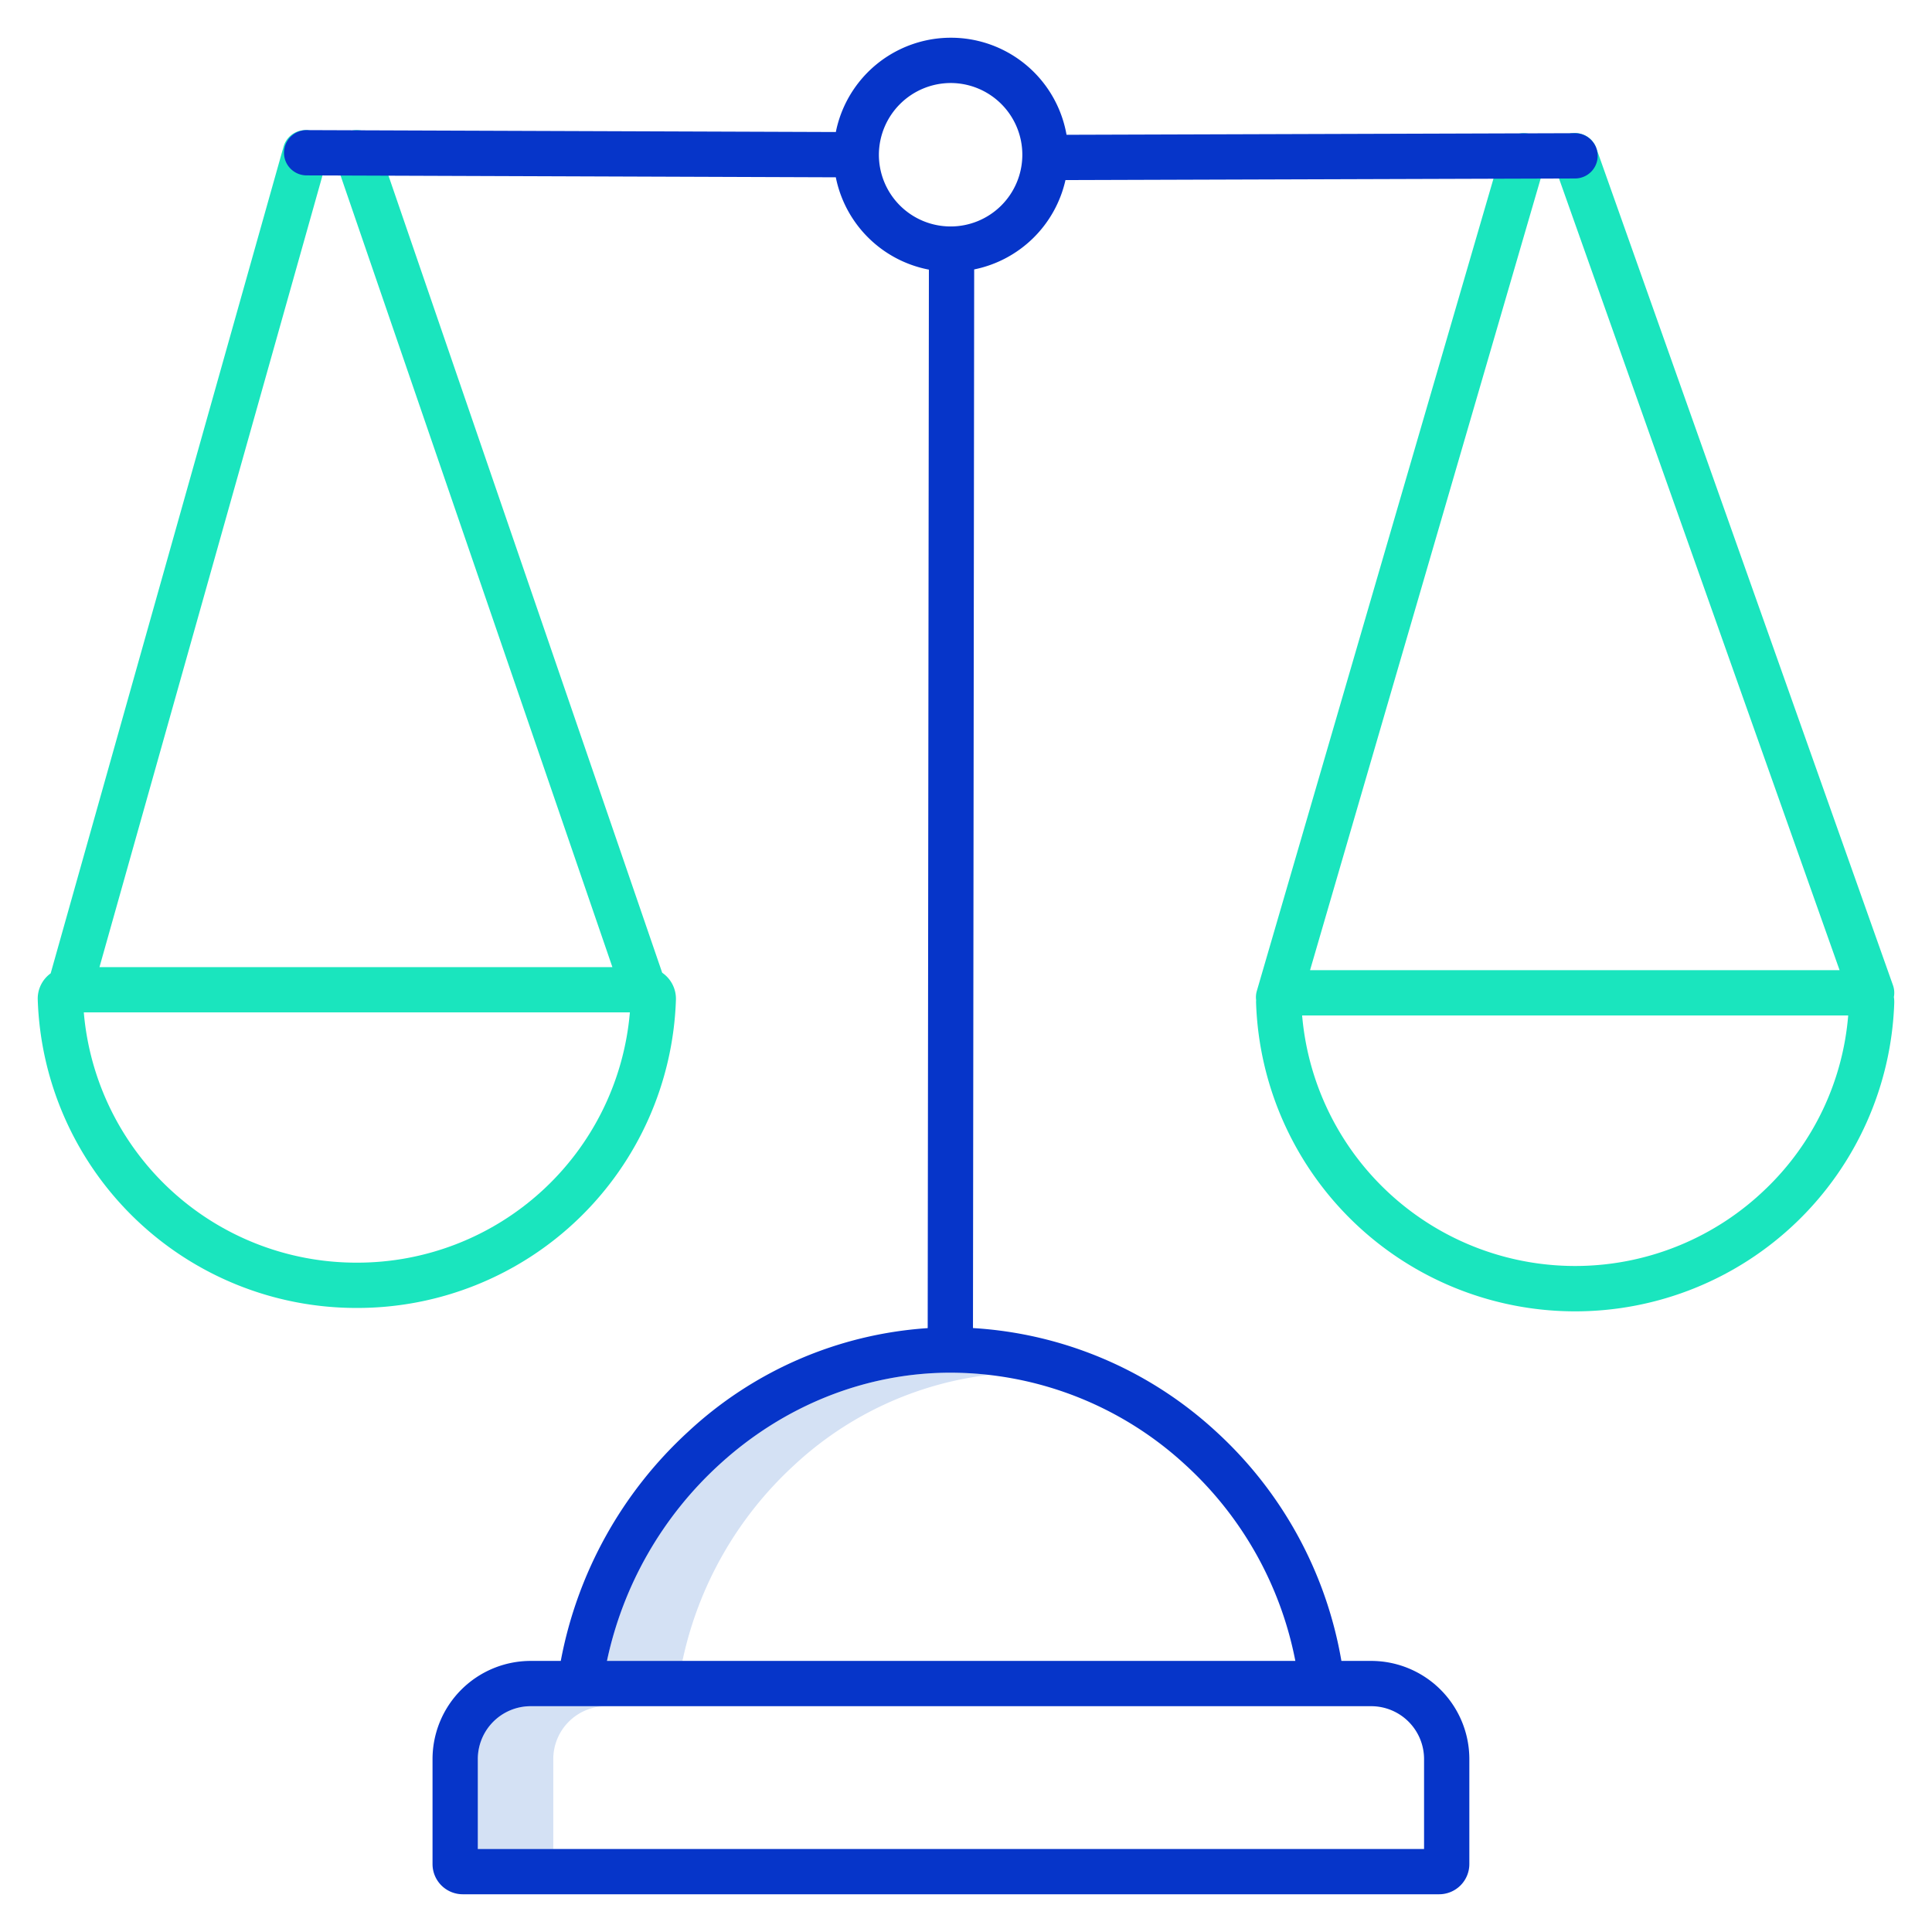 <svg id="Layer_1" height="512" viewBox="0 0 512 512" width="512" xmlns="http://www.w3.org/2000/svg" data-name="Layer 1"><g fill="#d4e1f4"><path d="m173.732 452.16h-.013l.006.001z"/><path d="m160.626 452.16h-20a14.017 14.017 0 0 0 -14 14v23.84h20v-23.84a14.017 14.017 0 0 1 14-14z"/><path d="m210.467 388.276a91.622 91.622 0 0 1 51.551-23.913 90.658 90.658 0 0 0 -10.107-.588c-22.445 0-44.266 8.7-61.444 24.5a97.911 97.911 0 0 0 -29.614 51.884h20a97.911 97.911 0 0 1 29.614-51.883z"/></g><path d="m501.656 261.1-78.609-221.807a6 6 0 1 0 -11.31 4.009l75.771 213.807h-140.333l62.382-214.133a6 6 0 0 0 -11.521-3.357l-64.96 222.981a5.966 5.966 0 0 0 -.19 2.44c-.013.239-.022.48-.014.72a84.61 84.61 0 0 0 169.124 0 8.294 8.294 0 0 0 -.1-1.544 5.968 5.968 0 0 0 -.24-3.116zm-33.634 53.884a72.626 72.626 0 0 1 -122.946-45.879h144.715a71.782 71.782 0 0 1 -21.769 45.883z" fill="#1ae5be"/><path d="m179.128 264.945a8.369 8.369 0 0 0 -3.638-7.159l-75.29-219.255a6 6 0 0 0 -11.35 3.9l73.439 213.862h-135.926l60.337-214.186a6 6 0 0 0 -11.551-3.254l-61.721 219.095a8.27 8.27 0 0 0 -3.424 7 84.477 84.477 0 0 0 84.562 81.673 84.477 84.477 0 0 0 84.562-81.673zm-84.562 69.673a72.5 72.5 0 0 1 -72.358-66.327h144.716a72.5 72.5 0 0 1 -72.358 66.327z" fill="#1ae5be"/><path d="m81.249 46.48 140.25.507a31.134 31.134 0 0 0 24.669 24.47l-.318 280.511a103.207 103.207 0 0 0 -63.507 27.476 109.86 109.86 0 0 0 -33.731 60.716h-7.986a26.03 26.03 0 0 0 -26 26v27.84a8.009 8.009 0 0 0 8 8h258.765a8.009 8.009 0 0 0 8-8v-27.84a26.029 26.029 0 0 0 -26-26h-7.906a106.789 106.789 0 0 0 -33.468-61.019 104.163 104.163 0 0 0 -64.167-27.187l.318-280.554a31.142 31.142 0 0 0 24.193-23.678l135.05-.425a6 6 0 0 0 -.019-12h-.013l-134.736.424a31.107 31.107 0 0 0 -61.137-.734l-140.215-.507h-.022a6 6 0 0 0 -.02 12zm296.142 419.68v23.84h-250.765v-23.84a14.017 14.017 0 0 1 14-14h222.765a14.016 14.016 0 0 1 14 14zm-34.112-26h-182.426a97.911 97.911 0 0 1 29.614-51.884c17.178-15.8 39-24.5 61.444-24.5a92.034 92.034 0 0 1 62.026 24.238 94.829 94.829 0 0 1 29.342 52.146zm-91.27-418.16a19.007 19.007 0 1 1 -19.095 19.006 19.072 19.072 0 0 1 19.095-19.006z" fill="#0635c9"/></svg>